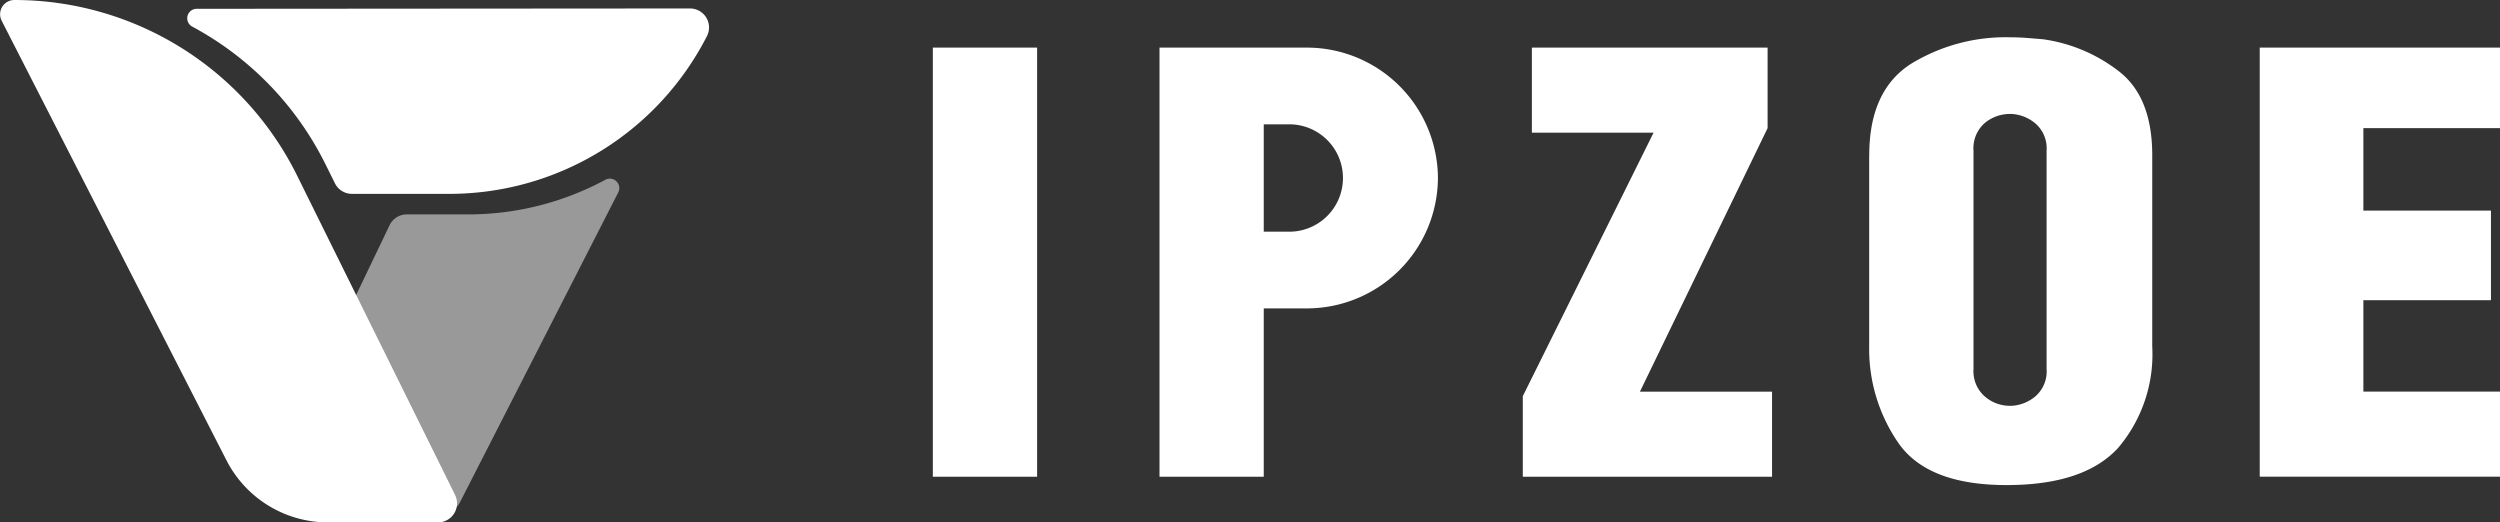 <svg id="LOGO" xmlns="http://www.w3.org/2000/svg" width="134" height="28" viewBox="0 0 134 28">
  <rect x="0" y="0" width="134" height="28" fill="#333333" stroke="none"/>
<defs>
    <style>
      .cls-1, .cls-2 {
        fill: #fff;
        fill-rule: evenodd;
      }

      .cls-1 {
        opacity: 0.5;
      }
    </style>
  </defs>
  <path id="logo_拷贝" data-name="logo 拷贝" class="cls-1" d="M415.1,33.493h-3.3a1.018,1.018,0,0,0-.918.578l-1.26,2.628c-1.922,4.008-5.363,11.186-5.363,11.186a1.017,1.017,0,0,0,.9,1.457l8.571,0.136a1.02,1.02,0,0,0,.923-0.555l8.485-16.608a0.508,0.508,0,0,0-.7-0.675,15.47,15.47,0,0,1-7.342,1.852" transform="translate(-390 -22)"/>
  <path id="logo-2" data-name="logo" class="cls-2" d="M426.984,22.453l-26.438.019a0.507,0.507,0,0,0-.244.953,16.878,16.878,0,0,1,7.15,7.391l0.5,1.008a1.019,1.019,0,0,0,.913.567h5.216a15.506,15.506,0,0,0,13.81-8.453,1.019,1.019,0,0,0-.905-1.485M414.392,48.528l-8.468-17.118A16.907,16.907,0,0,0,390.77,22a0.764,0.764,0,0,0-.681,1.111l12.05,23.562A6.109,6.109,0,0,0,407.579,50h5.911a1.019,1.019,0,0,0,.9-1.472" transform="translate(-390 -22)"/>
  <path id="ipzoe" class="cls-2" d="M440,24.552h5.589v23H440v-23Zm31.622,18.683,7.011-14.125h-6.525V24.552h12.635v4.317L477.9,42.993h7.082v4.559H471.622V43.235ZM460.049,24.552h-7.9v23h5.588V38.53h2.312a7.027,7.027,0,0,0,7.024-6.989h0A7.027,7.027,0,0,0,460.049,24.552Zm-0.944,9.867h-1.368V28.663h1.368A2.878,2.878,0,1,1,459.105,34.419Zm31.087-4.1q0-3.453,2.221-4.887A9.721,9.721,0,0,1,497.793,24q0.417,0,.85.034l0.851,0.069a8.559,8.559,0,0,1,4.044,1.692q1.822,1.382,1.822,4.524V40.575A7.747,7.747,0,0,1,503.538,46q-1.823,2-5.988,2-4.235,0-5.8-2.262a8.861,8.861,0,0,1-1.562-5.163V30.319Zm5.588,11.465a1.791,1.791,0,0,0,.607,1.468,2.055,2.055,0,0,0,1.337.5h0.1a2.158,2.158,0,0,0,1.284-.518,1.766,1.766,0,0,0,.59-1.451V30.077a1.768,1.768,0,0,0-.59-1.451,2.167,2.167,0,0,0-1.284-.518h-0.1a2.1,2.1,0,0,0-1.337.483,1.784,1.784,0,0,0-.607,1.485V41.784Zm15.342-17.232H524v4.317h-7.323v4.42h6.838v4.8h-6.838v4.9H524v4.559H511.122v-23Z" transform="translate(-390 -22)"/>
</svg>

